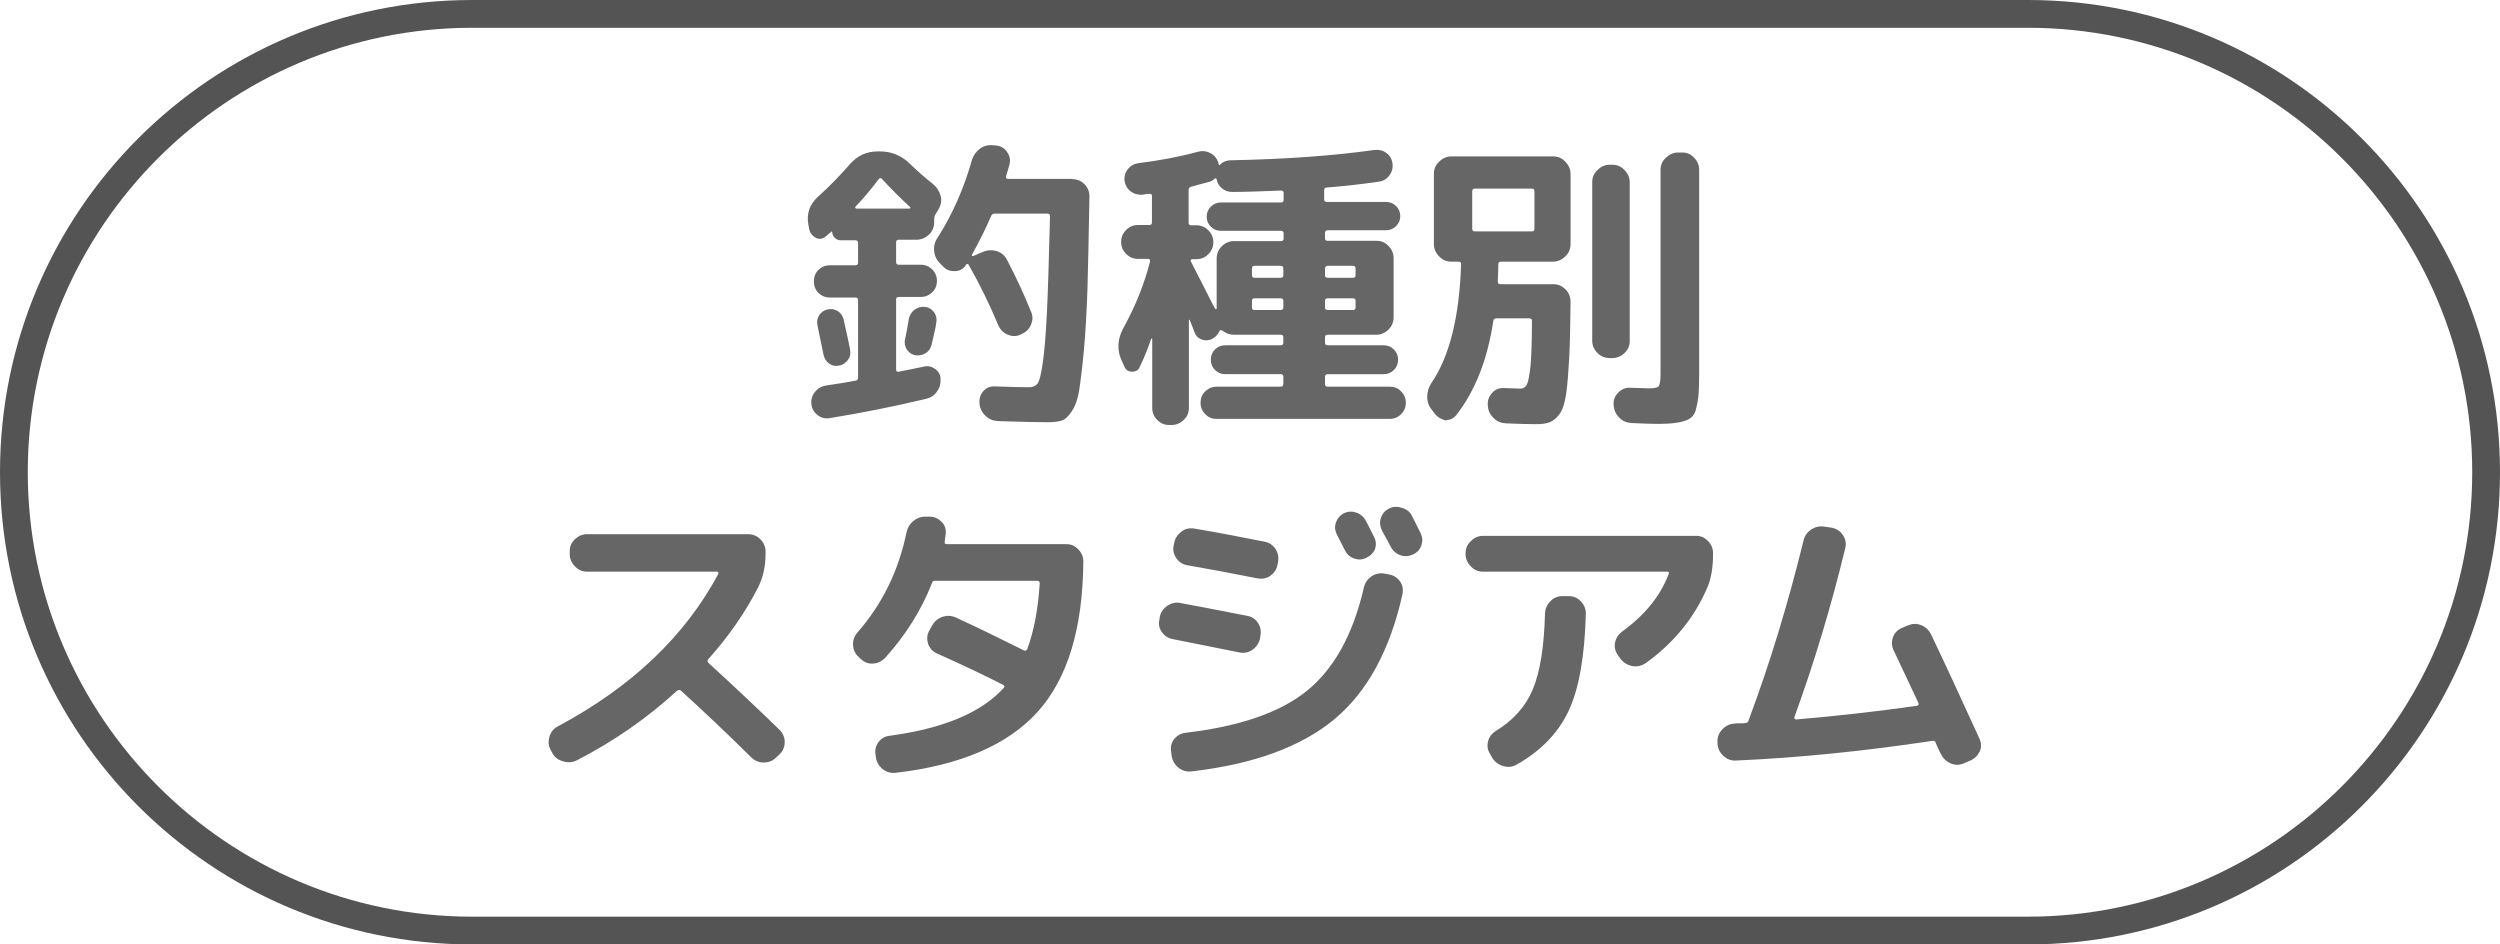 <?xml version="1.0" encoding="utf-8"?>
<!-- Generator: Adobe Illustrator 27.9.0, SVG Export Plug-In . SVG Version: 6.00 Build 0)  -->
<svg version="1.1" id="レイヤー_1" xmlns="http://www.w3.org/2000/svg" xmlns:xlink="http://www.w3.org/1999/xlink" x="0px"
	 y="0px" viewBox="0 0 90 34" style="enable-background:new 0 0 90 34;" xml:space="preserve">
<style type="text/css">
	.st0{fill:#545454;}
	.st1{fill:#666666;}
</style>
<g>
	<path class="st0" d="M73,1c8.82,0,16,7.18,16,16c0,8.82-7.18,16-16,16H17C8.18,33,1,25.82,1,17C1,8.18,8.18,1,17,1H73 M73,0H17
		C7.61,0,0,7.61,0,17v0c0,9.39,7.61,17,17,17h56c9.39,0,17-7.61,17-17v0C90,7.61,82.39,0,73,0L73,0z"/>
	<g>
		<path class="st1" d="M29.13,8.24L29.1,8.08c-0.07-0.4,0.05-0.73,0.36-1.01c0.38-0.34,0.76-0.73,1.13-1.15
			c0.27-0.32,0.61-0.47,1.02-0.47h0.06c0.41,0,0.77,0.14,1.07,0.43c0.32,0.31,0.6,0.55,0.84,0.74c0.14,0.11,0.23,0.25,0.28,0.42
			s0.02,0.33-0.07,0.49l-0.12,0.2c-0.03,0.05-0.04,0.11-0.04,0.18V8c0,0.17-0.06,0.32-0.18,0.44C33.32,8.56,33.17,8.63,33,8.63
			h-0.64c-0.07,0-0.1,0.03-0.1,0.1v0.7c0,0.07,0.03,0.1,0.1,0.1h0.79c0.16,0,0.3,0.06,0.41,0.17c0.11,0.11,0.17,0.25,0.17,0.41
			s-0.05,0.3-0.17,0.41c-0.11,0.11-0.25,0.17-0.41,0.17h-0.79c-0.07,0-0.1,0.03-0.1,0.09v2.53c0,0.06,0.03,0.08,0.1,0.07
			c0.1-0.02,0.25-0.05,0.45-0.09s0.34-0.07,0.44-0.09c0.15-0.04,0.28-0.01,0.41,0.08c0.13,0.09,0.2,0.21,0.2,0.36
			c0.01,0.17-0.03,0.32-0.13,0.46s-0.23,0.22-0.4,0.26c-1.18,0.28-2.33,0.51-3.45,0.69c-0.16,0.03-0.31,0-0.44-0.1
			c-0.13-0.1-0.21-0.23-0.23-0.39c-0.02-0.16,0.02-0.31,0.12-0.44s0.23-0.21,0.39-0.24c0.48-0.07,0.85-0.13,1.09-0.18
			c0.05-0.01,0.08-0.04,0.08-0.11v-2.79c0-0.06-0.03-0.09-0.1-0.09h-0.92c-0.16,0-0.3-0.06-0.41-0.17
			c-0.11-0.11-0.16-0.25-0.16-0.41s0.05-0.3,0.16-0.41c0.11-0.11,0.25-0.17,0.41-0.17h0.92c0.07,0,0.1-0.03,0.1-0.1v-0.7
			c0-0.07-0.03-0.1-0.1-0.1h-0.53c-0.08,0-0.15-0.03-0.21-0.09s-0.09-0.13-0.09-0.21c-0.01-0.01-0.01-0.01-0.02-0.02l-0.2,0.17
			c-0.11,0.1-0.23,0.12-0.36,0.07C29.24,8.49,29.16,8.39,29.13,8.24z M30.53,12.95c-0.08,0.11-0.19,0.19-0.32,0.21
			c-0.13,0.03-0.25,0.01-0.36-0.07s-0.17-0.18-0.2-0.31c-0.15-0.7-0.22-1.06-0.22-1.07c-0.03-0.13-0.01-0.25,0.06-0.36
			c0.07-0.11,0.17-0.18,0.3-0.21c0.13-0.03,0.25-0.01,0.37,0.06c0.11,0.07,0.18,0.17,0.21,0.3c0.13,0.58,0.21,0.94,0.23,1.07
			C30.63,12.72,30.61,12.84,30.53,12.95z M30.8,7.44c-0.01,0.01-0.02,0.02-0.01,0.04s0.02,0.03,0.04,0.03h1.91
			c0.01,0,0.03-0.01,0.03-0.02c0.01-0.01,0-0.02-0.01-0.04c-0.34-0.31-0.68-0.65-1.01-1.01c-0.04-0.04-0.07-0.04-0.11,0
			C31.41,6.75,31.13,7.09,30.8,7.44z M33.3,11.05c0.13,0.01,0.24,0.08,0.32,0.18c0.08,0.11,0.11,0.23,0.09,0.36
			c-0.01,0.1-0.04,0.26-0.09,0.46s-0.07,0.32-0.08,0.35c-0.03,0.13-0.1,0.24-0.21,0.31c-0.11,0.07-0.24,0.1-0.37,0.08
			c-0.13-0.02-0.23-0.09-0.31-0.2c-0.07-0.11-0.1-0.24-0.07-0.37s0.08-0.38,0.14-0.75c0.03-0.13,0.1-0.24,0.2-0.32
			C33.04,11.07,33.16,11.03,33.3,11.05z M38.61,6.45c0.17,0,0.31,0.06,0.43,0.18s0.18,0.27,0.18,0.43c-0.02,1.34-0.05,2.44-0.07,3.3
			c-0.03,0.86-0.07,1.61-0.13,2.25s-0.12,1.12-0.17,1.44c-0.05,0.32-0.14,0.57-0.27,0.76c-0.12,0.19-0.25,0.3-0.36,0.33
			c-0.12,0.04-0.29,0.06-0.51,0.06c-0.26,0-0.86-0.01-1.78-0.04c-0.18-0.01-0.33-0.07-0.46-0.2c-0.13-0.12-0.2-0.28-0.21-0.45v-0.02
			c-0.01-0.16,0.04-0.3,0.15-0.42c0.11-0.12,0.25-0.17,0.42-0.16c0.49,0.02,0.9,0.03,1.22,0.03c0.13,0,0.23-0.04,0.3-0.13
			c0.07-0.09,0.13-0.34,0.19-0.75c0.06-0.41,0.11-1.02,0.15-1.83c0.04-0.81,0.07-1.96,0.11-3.44c0-0.07-0.03-0.1-0.09-0.1h-1.9
			c-0.07,0-0.11,0.03-0.13,0.09c-0.2,0.46-0.43,0.92-0.69,1.39c-0.01,0.01-0.01,0.03,0.01,0.04c0.01,0.01,0.02,0.01,0.03,0.01
			l0.35-0.15c0.16-0.07,0.33-0.08,0.5-0.03s0.29,0.16,0.37,0.31c0.35,0.67,0.64,1.3,0.87,1.88c0.07,0.15,0.06,0.31-0.01,0.47
			c-0.07,0.16-0.19,0.27-0.35,0.33l-0.03,0.02c-0.16,0.07-0.32,0.06-0.47-0.01c-0.15-0.07-0.26-0.18-0.33-0.35
			c-0.31-0.74-0.66-1.46-1.06-2.16c-0.03-0.04-0.06-0.04-0.09,0c-0.09,0.14-0.21,0.22-0.38,0.23s-0.31-0.03-0.42-0.14l-0.12-0.12
			c-0.13-0.12-0.21-0.27-0.23-0.45c-0.02-0.18,0.02-0.34,0.12-0.49c0.54-0.84,0.95-1.78,1.24-2.8c0.05-0.17,0.15-0.3,0.29-0.41
			c0.14-0.1,0.3-0.14,0.48-0.12l0.12,0.01c0.16,0.02,0.29,0.1,0.38,0.24c0.1,0.14,0.12,0.29,0.08,0.45
			c-0.01,0.05-0.04,0.12-0.06,0.21c-0.03,0.09-0.05,0.16-0.06,0.21c-0.01,0.06,0.01,0.09,0.07,0.09H38.61z"/>
		<path class="st1" d="M40.48,13.2l-0.11-0.24c-0.16-0.37-0.14-0.74,0.05-1.11c0.46-0.83,0.78-1.64,0.98-2.43
			c0.01-0.07-0.01-0.1-0.07-0.1h-0.36c-0.17,0-0.31-0.06-0.43-0.18s-0.18-0.26-0.18-0.43s0.06-0.31,0.18-0.43s0.26-0.18,0.43-0.18
			h0.4c0.07,0,0.1-0.03,0.1-0.09V7.06c0-0.07-0.03-0.09-0.09-0.08c-0.03,0-0.07,0-0.13,0.01c-0.05,0.01-0.1,0.01-0.13,0.02
			c-0.16,0.01-0.3-0.03-0.43-0.13c-0.12-0.1-0.19-0.23-0.21-0.39c-0.01-0.15,0.03-0.29,0.13-0.41c0.1-0.12,0.23-0.19,0.4-0.21
			c0.72-0.09,1.43-0.22,2.13-0.41c0.15-0.04,0.3-0.02,0.43,0.05c0.14,0.07,0.23,0.18,0.28,0.32c0.01,0.03,0.02,0.05,0.02,0.08
			c0,0.01,0.01,0.02,0.02,0.03s0.03,0,0.04-0.02c0.1-0.1,0.23-0.15,0.38-0.15c2.03-0.04,3.75-0.17,5.16-0.37
			c0.16-0.02,0.31,0.01,0.43,0.1c0.13,0.09,0.2,0.21,0.23,0.37c0.02,0.16-0.01,0.31-0.11,0.44c-0.09,0.13-0.22,0.21-0.38,0.23
			c-0.62,0.09-1.24,0.16-1.87,0.21c-0.07,0-0.1,0.03-0.1,0.1v0.32c0,0.07,0.03,0.1,0.1,0.1h2.12c0.15,0,0.27,0.05,0.37,0.15
			c0.1,0.1,0.15,0.22,0.15,0.36c0,0.14-0.05,0.26-0.15,0.36c-0.1,0.1-0.22,0.15-0.37,0.15H47.8c-0.07,0-0.1,0.03-0.1,0.09v0.19
			c0,0.07,0.03,0.1,0.1,0.1h1.76c0.17,0,0.31,0.06,0.43,0.19c0.12,0.12,0.18,0.27,0.18,0.44v2.12c0,0.17-0.06,0.32-0.18,0.44
			c-0.12,0.12-0.27,0.19-0.43,0.19H47.8c-0.07,0-0.1,0.03-0.1,0.09v0.19c0,0.07,0.03,0.1,0.1,0.1h2.01c0.15,0,0.27,0.05,0.37,0.15
			c0.1,0.1,0.15,0.22,0.15,0.37c0,0.15-0.05,0.27-0.15,0.37s-0.22,0.15-0.37,0.15H47.8c-0.07,0-0.1,0.03-0.1,0.1v0.25
			c0,0.07,0.03,0.1,0.1,0.1h2.23c0.16,0,0.3,0.05,0.41,0.17c0.11,0.11,0.17,0.25,0.17,0.41c0,0.16-0.06,0.3-0.17,0.41
			c-0.11,0.11-0.25,0.17-0.41,0.17H43.8c-0.16,0-0.3-0.05-0.41-0.17c-0.11-0.11-0.17-0.25-0.17-0.41c0-0.16,0.05-0.3,0.17-0.41
			c0.11-0.11,0.25-0.17,0.41-0.17h2.3c0.07,0,0.1-0.03,0.1-0.1v-0.25c0-0.07-0.03-0.1-0.1-0.1h-1.99c-0.15,0-0.27-0.05-0.37-0.15
			c-0.1-0.1-0.15-0.22-0.15-0.37c0-0.15,0.05-0.27,0.15-0.37c0.1-0.1,0.22-0.15,0.37-0.15h1.99c0.07,0,0.1-0.03,0.1-0.1v-0.19
			c0-0.06-0.03-0.09-0.1-0.09h-1.02H44.4c-0.13,0-0.26-0.05-0.4-0.15c-0.04-0.03-0.08-0.02-0.1,0.02c-0.05,0.11-0.12,0.19-0.21,0.25
			c-0.12,0.08-0.25,0.1-0.38,0.07c-0.14-0.04-0.24-0.12-0.29-0.24c-0.02-0.04-0.05-0.12-0.09-0.23s-0.08-0.19-0.1-0.25
			c-0.01-0.01-0.01-0.01-0.02-0.01c-0.01,0-0.01,0.01-0.01,0.02v3.16c0,0.17-0.06,0.31-0.19,0.43c-0.12,0.12-0.27,0.18-0.44,0.18
			h-0.08c-0.17,0-0.31-0.06-0.43-0.18c-0.12-0.12-0.18-0.27-0.18-0.43v-2.49c0-0.01,0-0.01-0.02-0.01c-0.01,0-0.02,0-0.02,0.01
			c-0.1,0.3-0.23,0.64-0.41,1.01c-0.05,0.12-0.14,0.17-0.28,0.17C40.62,13.38,40.53,13.32,40.48,13.2z M42.79,6.83v1.19
			c0,0.06,0.03,0.09,0.09,0.09h0.19c0.17,0,0.31,0.06,0.43,0.18s0.18,0.26,0.18,0.43s-0.06,0.31-0.18,0.43s-0.26,0.18-0.43,0.18
			h-0.15c-0.02,0-0.04,0.01-0.05,0.03c-0.01,0.02-0.01,0.03,0,0.05c0.09,0.18,0.24,0.47,0.44,0.86c0.2,0.39,0.34,0.68,0.44,0.85
			c0.01,0.01,0.02,0.01,0.03,0.01s0.02-0.01,0.02-0.03V9.31c0-0.17,0.06-0.32,0.18-0.44c0.12-0.12,0.27-0.19,0.43-0.19h1.7
			c0.07,0,0.1-0.03,0.1-0.09V8.4c0-0.06-0.03-0.09-0.1-0.09h-2.16c-0.14,0-0.26-0.05-0.36-0.15c-0.1-0.1-0.15-0.22-0.15-0.36
			c0-0.14,0.05-0.26,0.15-0.36s0.22-0.15,0.36-0.15h2.16c0.07,0,0.1-0.03,0.1-0.1V6.95c0-0.06-0.03-0.09-0.09-0.09
			c-0.73,0.03-1.32,0.05-1.76,0.05c-0.14,0-0.26-0.04-0.37-0.13s-0.17-0.2-0.19-0.33c-0.01-0.01-0.02-0.02-0.04-0.03
			c-0.02,0-0.04,0-0.04,0.02c-0.05,0.05-0.12,0.09-0.2,0.11c-0.2,0.05-0.41,0.11-0.63,0.17C42.82,6.74,42.79,6.78,42.79,6.83z
			 M46.2,9.91V9.67c0-0.07-0.03-0.1-0.1-0.1h-0.94c-0.06,0-0.09,0.03-0.09,0.1v0.24c0,0.06,0.03,0.09,0.09,0.09h0.94
			C46.17,10,46.2,9.97,46.2,9.91z M46.2,11.07v-0.24c0-0.06-0.03-0.09-0.1-0.09h-0.94c-0.06,0-0.09,0.03-0.09,0.09v0.24
			c0,0.06,0.03,0.09,0.09,0.09h0.94C46.17,11.16,46.2,11.13,46.2,11.07z M47.7,9.67v0.24c0,0.06,0.03,0.09,0.1,0.09h0.91
			c0.06,0,0.09-0.03,0.09-0.09V9.67c0-0.07-0.03-0.1-0.09-0.1H47.8C47.73,9.57,47.7,9.61,47.7,9.67z M47.7,10.83v0.24
			c0,0.06,0.03,0.09,0.1,0.09h0.91c0.06,0,0.09-0.03,0.09-0.09v-0.24c0-0.06-0.03-0.09-0.09-0.09H47.8
			C47.73,10.74,47.7,10.77,47.7,10.83z"/>
		<path class="st1" d="M51.65,14.89l-0.1-0.13c-0.11-0.13-0.17-0.29-0.17-0.47s0.05-0.35,0.15-0.5c0.65-0.95,1.01-2.38,1.07-4.29
			c0-0.05-0.03-0.08-0.09-0.08h-0.26c-0.17,0-0.32-0.06-0.44-0.19c-0.12-0.12-0.19-0.27-0.19-0.44V6.26c0-0.17,0.06-0.32,0.19-0.44
			c0.12-0.12,0.27-0.19,0.44-0.19h3.66c0.17,0,0.32,0.06,0.44,0.19c0.12,0.12,0.19,0.27,0.19,0.44v2.53c0,0.17-0.06,0.32-0.19,0.44
			c-0.12,0.12-0.27,0.19-0.44,0.19h-1.87c-0.07,0-0.1,0.03-0.1,0.09c0,0.15-0.01,0.35-0.02,0.62c0,0.07,0.03,0.1,0.09,0.1h1.9
			c0.18,0,0.32,0.06,0.45,0.19c0.12,0.12,0.18,0.27,0.18,0.45c-0.01,0.84-0.02,1.52-0.05,2.04c-0.03,0.52-0.06,0.94-0.11,1.28
			c-0.05,0.33-0.13,0.57-0.24,0.72c-0.11,0.15-0.23,0.24-0.35,0.29s-0.29,0.07-0.51,0.07c-0.27,0-0.63-0.01-1.07-0.03
			c-0.18-0.01-0.32-0.07-0.45-0.2s-0.19-0.27-0.2-0.45v-0.03c-0.01-0.16,0.05-0.3,0.16-0.42c0.11-0.12,0.25-0.18,0.42-0.17
			c0.32,0.01,0.52,0.02,0.6,0.02c0.1,0,0.18-0.05,0.23-0.15c0.05-0.1,0.09-0.33,0.13-0.68c0.03-0.36,0.05-0.89,0.05-1.61
			c0-0.06-0.03-0.09-0.1-0.09h-1.18c-0.06,0-0.1,0.03-0.11,0.09c-0.21,1.39-0.65,2.52-1.34,3.4c-0.1,0.12-0.24,0.18-0.4,0.18
			C51.88,15.09,51.75,15.02,51.65,14.89z M53,6.89v1.35c0,0.06,0.03,0.09,0.1,0.09h2.05c0.06,0,0.09-0.03,0.09-0.09V6.89
			c0-0.07-0.03-0.1-0.09-0.1H53.1C53.03,6.79,53,6.82,53,6.89z M57.95,12.89c-0.17,0-0.32-0.06-0.44-0.18
			c-0.12-0.12-0.19-0.27-0.19-0.43V6.56c0-0.17,0.06-0.32,0.19-0.44c0.12-0.12,0.27-0.19,0.44-0.19h0.09c0.17,0,0.32,0.06,0.44,0.19
			c0.12,0.12,0.19,0.27,0.19,0.44v5.72c0,0.17-0.06,0.31-0.19,0.43c-0.12,0.12-0.27,0.18-0.44,0.18H57.95z M60.56,5.49
			c0.17,0,0.31,0.06,0.43,0.19c0.12,0.12,0.18,0.27,0.18,0.44v7.33c0,0.36-0.01,0.63-0.03,0.83c-0.02,0.19-0.06,0.36-0.1,0.51
			c-0.05,0.15-0.14,0.25-0.26,0.31c-0.13,0.06-0.27,0.1-0.44,0.12c-0.17,0.03-0.4,0.04-0.7,0.04c-0.16,0-0.46-0.01-0.9-0.03
			c-0.18-0.01-0.33-0.07-0.45-0.2c-0.12-0.12-0.19-0.27-0.2-0.45v-0.03c-0.01-0.16,0.05-0.3,0.17-0.42s0.26-0.18,0.43-0.17
			c0.43,0.01,0.64,0.02,0.65,0.02c0.21,0,0.33-0.02,0.37-0.07s0.07-0.2,0.07-0.45V6.12c0-0.17,0.06-0.32,0.19-0.44
			s0.27-0.19,0.44-0.19H60.56z"/>
		<path class="st1" d="M19.88,27.1l-0.06-0.11c-0.08-0.15-0.09-0.3-0.04-0.47c0.05-0.17,0.15-0.29,0.3-0.37
			c2.66-1.42,4.58-3.25,5.78-5.49c0.01-0.01,0.01-0.03,0-0.05c-0.01-0.02-0.03-0.03-0.05-0.03h-4.67c-0.17,0-0.32-0.06-0.44-0.19
			c-0.12-0.12-0.19-0.27-0.19-0.44v-0.11c0-0.17,0.06-0.31,0.19-0.43s0.27-0.18,0.44-0.18h5.79c0.17,0,0.32,0.06,0.44,0.18
			s0.19,0.27,0.19,0.43v0.11c0,0.44-0.09,0.84-0.27,1.2c-0.46,0.9-1.06,1.76-1.79,2.58c-0.04,0.04-0.04,0.09,0,0.13
			c0.96,0.88,1.81,1.68,2.56,2.41c0.12,0.12,0.19,0.27,0.19,0.44s-0.06,0.32-0.18,0.44l-0.13,0.12c-0.12,0.12-0.27,0.18-0.45,0.18
			c-0.17,0-0.32-0.06-0.45-0.19c-0.92-0.91-1.77-1.71-2.53-2.4c-0.04-0.03-0.09-0.03-0.14,0.01c-1.08,0.99-2.28,1.82-3.6,2.5
			c-0.15,0.08-0.32,0.09-0.49,0.04C20.09,27.36,19.96,27.26,19.88,27.1z"/>
		<path class="st1" d="M30.98,23.72l-0.07-0.07c-0.12-0.11-0.19-0.25-0.2-0.42c-0.01-0.17,0.04-0.32,0.15-0.45
			c0.9-1.03,1.49-2.23,1.77-3.6c0.04-0.18,0.12-0.32,0.26-0.43s0.29-0.16,0.47-0.15h0.14c0.17,0.01,0.31,0.09,0.42,0.21
			s0.15,0.28,0.12,0.45l-0.03,0.23c-0.01,0.07,0.01,0.1,0.07,0.1h4.31c0.17,0,0.31,0.06,0.43,0.19c0.12,0.12,0.18,0.27,0.18,0.44
			c-0.02,2.41-0.57,4.21-1.64,5.4s-2.78,1.93-5.11,2.2c-0.18,0.02-0.33-0.02-0.47-0.13c-0.14-0.11-0.22-0.25-0.25-0.43l-0.01-0.09
			c-0.03-0.17,0.01-0.32,0.1-0.45c0.1-0.13,0.23-0.21,0.39-0.23c1.94-0.26,3.31-0.83,4.12-1.72c0.04-0.04,0.04-0.08-0.01-0.11
			c-0.62-0.32-1.42-0.7-2.4-1.14c-0.15-0.07-0.26-0.19-0.31-0.35c-0.05-0.16-0.04-0.32,0.04-0.46l0.1-0.18
			c0.08-0.15,0.2-0.26,0.37-0.32c0.17-0.06,0.33-0.05,0.49,0.02c0.74,0.34,1.56,0.74,2.46,1.19c0.04,0.02,0.08,0,0.11-0.05
			c0.24-0.64,0.39-1.43,0.45-2.37c0-0.06-0.03-0.09-0.09-0.09h-3.59h-0.07c-0.07-0.01-0.11,0.01-0.13,0.08
			c-0.38,0.98-0.95,1.88-1.69,2.7c-0.12,0.12-0.26,0.19-0.44,0.2S31.11,23.83,30.98,23.72z"/>
		<path class="st1" d="M42.23,23.01c-0.17-0.03-0.3-0.11-0.4-0.25s-0.13-0.29-0.09-0.46l0.01-0.08c0.03-0.17,0.12-0.3,0.27-0.41
			c0.15-0.1,0.32-0.14,0.48-0.1c0.41,0.07,1.21,0.23,2.4,0.46c0.17,0.03,0.3,0.12,0.39,0.26c0.09,0.14,0.12,0.3,0.08,0.48
			l-0.01,0.08c-0.04,0.17-0.13,0.3-0.27,0.4c-0.14,0.1-0.29,0.13-0.46,0.1C43.24,23.21,42.44,23.05,42.23,23.01z M50,20.68
			c0.17,0.03,0.3,0.11,0.4,0.25c0.1,0.14,0.12,0.29,0.09,0.46c-0.45,2.01-1.26,3.51-2.45,4.5s-2.9,1.62-5.14,1.88
			c-0.18,0.02-0.33-0.02-0.47-0.13s-0.22-0.25-0.25-0.42l-0.02-0.17c-0.03-0.16,0.01-0.31,0.11-0.44c0.1-0.13,0.24-0.21,0.41-0.23
			c1.95-0.23,3.41-0.73,4.38-1.52c0.97-0.79,1.65-2.02,2.04-3.71c0.04-0.17,0.13-0.3,0.27-0.4c0.15-0.1,0.3-0.13,0.47-0.1L50,20.68z
			 M45.52,19.5c0.17,0.03,0.3,0.12,0.4,0.26c0.09,0.15,0.12,0.3,0.09,0.47l-0.02,0.1c-0.03,0.17-0.12,0.3-0.26,0.4
			c-0.14,0.1-0.3,0.12-0.47,0.09c-0.91-0.18-1.75-0.34-2.51-0.47c-0.17-0.03-0.3-0.11-0.4-0.25c-0.1-0.14-0.13-0.29-0.1-0.46
			l0.02-0.09c0.03-0.17,0.12-0.3,0.26-0.41S42.83,19,43,19.03C43.73,19.15,44.57,19.31,45.52,19.5z M49.19,20.08
			c-0.14,0.07-0.28,0.08-0.43,0.03s-0.26-0.14-0.33-0.28c-0.04-0.07-0.09-0.16-0.15-0.29c-0.07-0.13-0.12-0.23-0.15-0.29
			c-0.07-0.14-0.09-0.28-0.04-0.43s0.14-0.26,0.28-0.34c0.15-0.07,0.29-0.08,0.45-0.03c0.15,0.05,0.27,0.15,0.35,0.3
			c0.04,0.07,0.09,0.16,0.15,0.29s0.12,0.23,0.15,0.29c0.07,0.15,0.08,0.29,0.03,0.44C49.44,19.9,49.34,20.01,49.19,20.08z
			 M50.83,18.57c0.04,0.07,0.09,0.18,0.16,0.32s0.12,0.24,0.15,0.3c0.07,0.15,0.08,0.29,0.03,0.44c-0.05,0.15-0.15,0.26-0.3,0.33
			c-0.15,0.07-0.3,0.08-0.45,0.03c-0.15-0.05-0.27-0.15-0.35-0.3c-0.07-0.13-0.17-0.33-0.32-0.59c-0.07-0.15-0.09-0.29-0.04-0.45
			c0.05-0.15,0.14-0.26,0.29-0.34s0.3-0.08,0.46-0.03C50.64,18.33,50.76,18.43,50.83,18.57z"/>
		<path class="st1" d="M53.39,20.58c-0.17,0-0.32-0.06-0.44-0.19c-0.12-0.12-0.19-0.27-0.19-0.44v-0.03c0-0.17,0.06-0.32,0.19-0.44
			c0.12-0.12,0.27-0.19,0.44-0.19h7.67c0.17,0,0.31,0.06,0.43,0.19c0.12,0.12,0.18,0.27,0.18,0.44v0.03c0,0.48-0.07,0.89-0.21,1.21
			c-0.47,1.09-1.21,1.99-2.21,2.71c-0.15,0.1-0.31,0.14-0.48,0.11s-0.32-0.12-0.43-0.26l-0.1-0.14c-0.09-0.13-0.13-0.28-0.1-0.44
			c0.03-0.16,0.11-0.29,0.25-0.4c0.82-0.59,1.38-1.28,1.68-2.07c0.03-0.06,0.01-0.09-0.05-0.09H53.39z M56.25,21.46h0.22
			c0.17,0,0.32,0.06,0.44,0.19c0.12,0.12,0.18,0.27,0.18,0.44c-0.04,1.52-0.24,2.68-0.61,3.48c-0.37,0.8-0.99,1.45-1.87,1.95
			c-0.15,0.09-0.32,0.11-0.49,0.06c-0.17-0.05-0.31-0.15-0.4-0.3l-0.08-0.14c-0.09-0.14-0.11-0.29-0.07-0.45
			c0.04-0.16,0.13-0.28,0.27-0.37c0.63-0.38,1.08-0.88,1.34-1.5c0.26-0.62,0.41-1.53,0.44-2.74c0.01-0.17,0.07-0.31,0.19-0.43
			C55.93,21.52,56.08,21.46,56.25,21.46z"/>
		<path class="st1" d="M62.49,27.38c-0.17,0.01-0.32-0.05-0.45-0.17s-0.2-0.27-0.21-0.43v-0.07c-0.01-0.17,0.05-0.32,0.17-0.45
			c0.12-0.13,0.27-0.2,0.43-0.21c0.04-0.01,0.11-0.01,0.2-0.01s0.15,0,0.2-0.01c0.06,0,0.1-0.03,0.12-0.09v-0.01
			c0.75-2,1.41-4.16,1.98-6.48c0.04-0.17,0.14-0.3,0.29-0.4c0.15-0.09,0.3-0.12,0.47-0.09l0.27,0.04c0.17,0.04,0.3,0.13,0.39,0.27
			c0.09,0.14,0.12,0.29,0.08,0.46c-0.51,2.11-1.12,4.13-1.83,6.08c-0.01,0.06,0.01,0.09,0.07,0.09c1.4-0.12,2.85-0.28,4.33-0.49
			c0.07-0.01,0.08-0.05,0.06-0.11c-0.4-0.85-0.69-1.47-0.88-1.87c-0.08-0.15-0.09-0.31-0.04-0.47s0.16-0.28,0.32-0.35l0.21-0.09
			c0.16-0.07,0.32-0.08,0.48-0.02s0.28,0.17,0.36,0.32c0.54,1.13,1.12,2.39,1.75,3.77c0.07,0.15,0.08,0.31,0.01,0.46
			s-0.18,0.26-0.34,0.33l-0.23,0.1c-0.16,0.07-0.32,0.07-0.48,0c-0.16-0.07-0.27-0.18-0.35-0.34c-0.01-0.01-0.03-0.06-0.08-0.16
			c-0.04-0.1-0.08-0.17-0.1-0.23c-0.02-0.07-0.06-0.09-0.12-0.08C67.12,27.04,64.75,27.28,62.49,27.38z"/>
	</g>
</g>
</svg>
